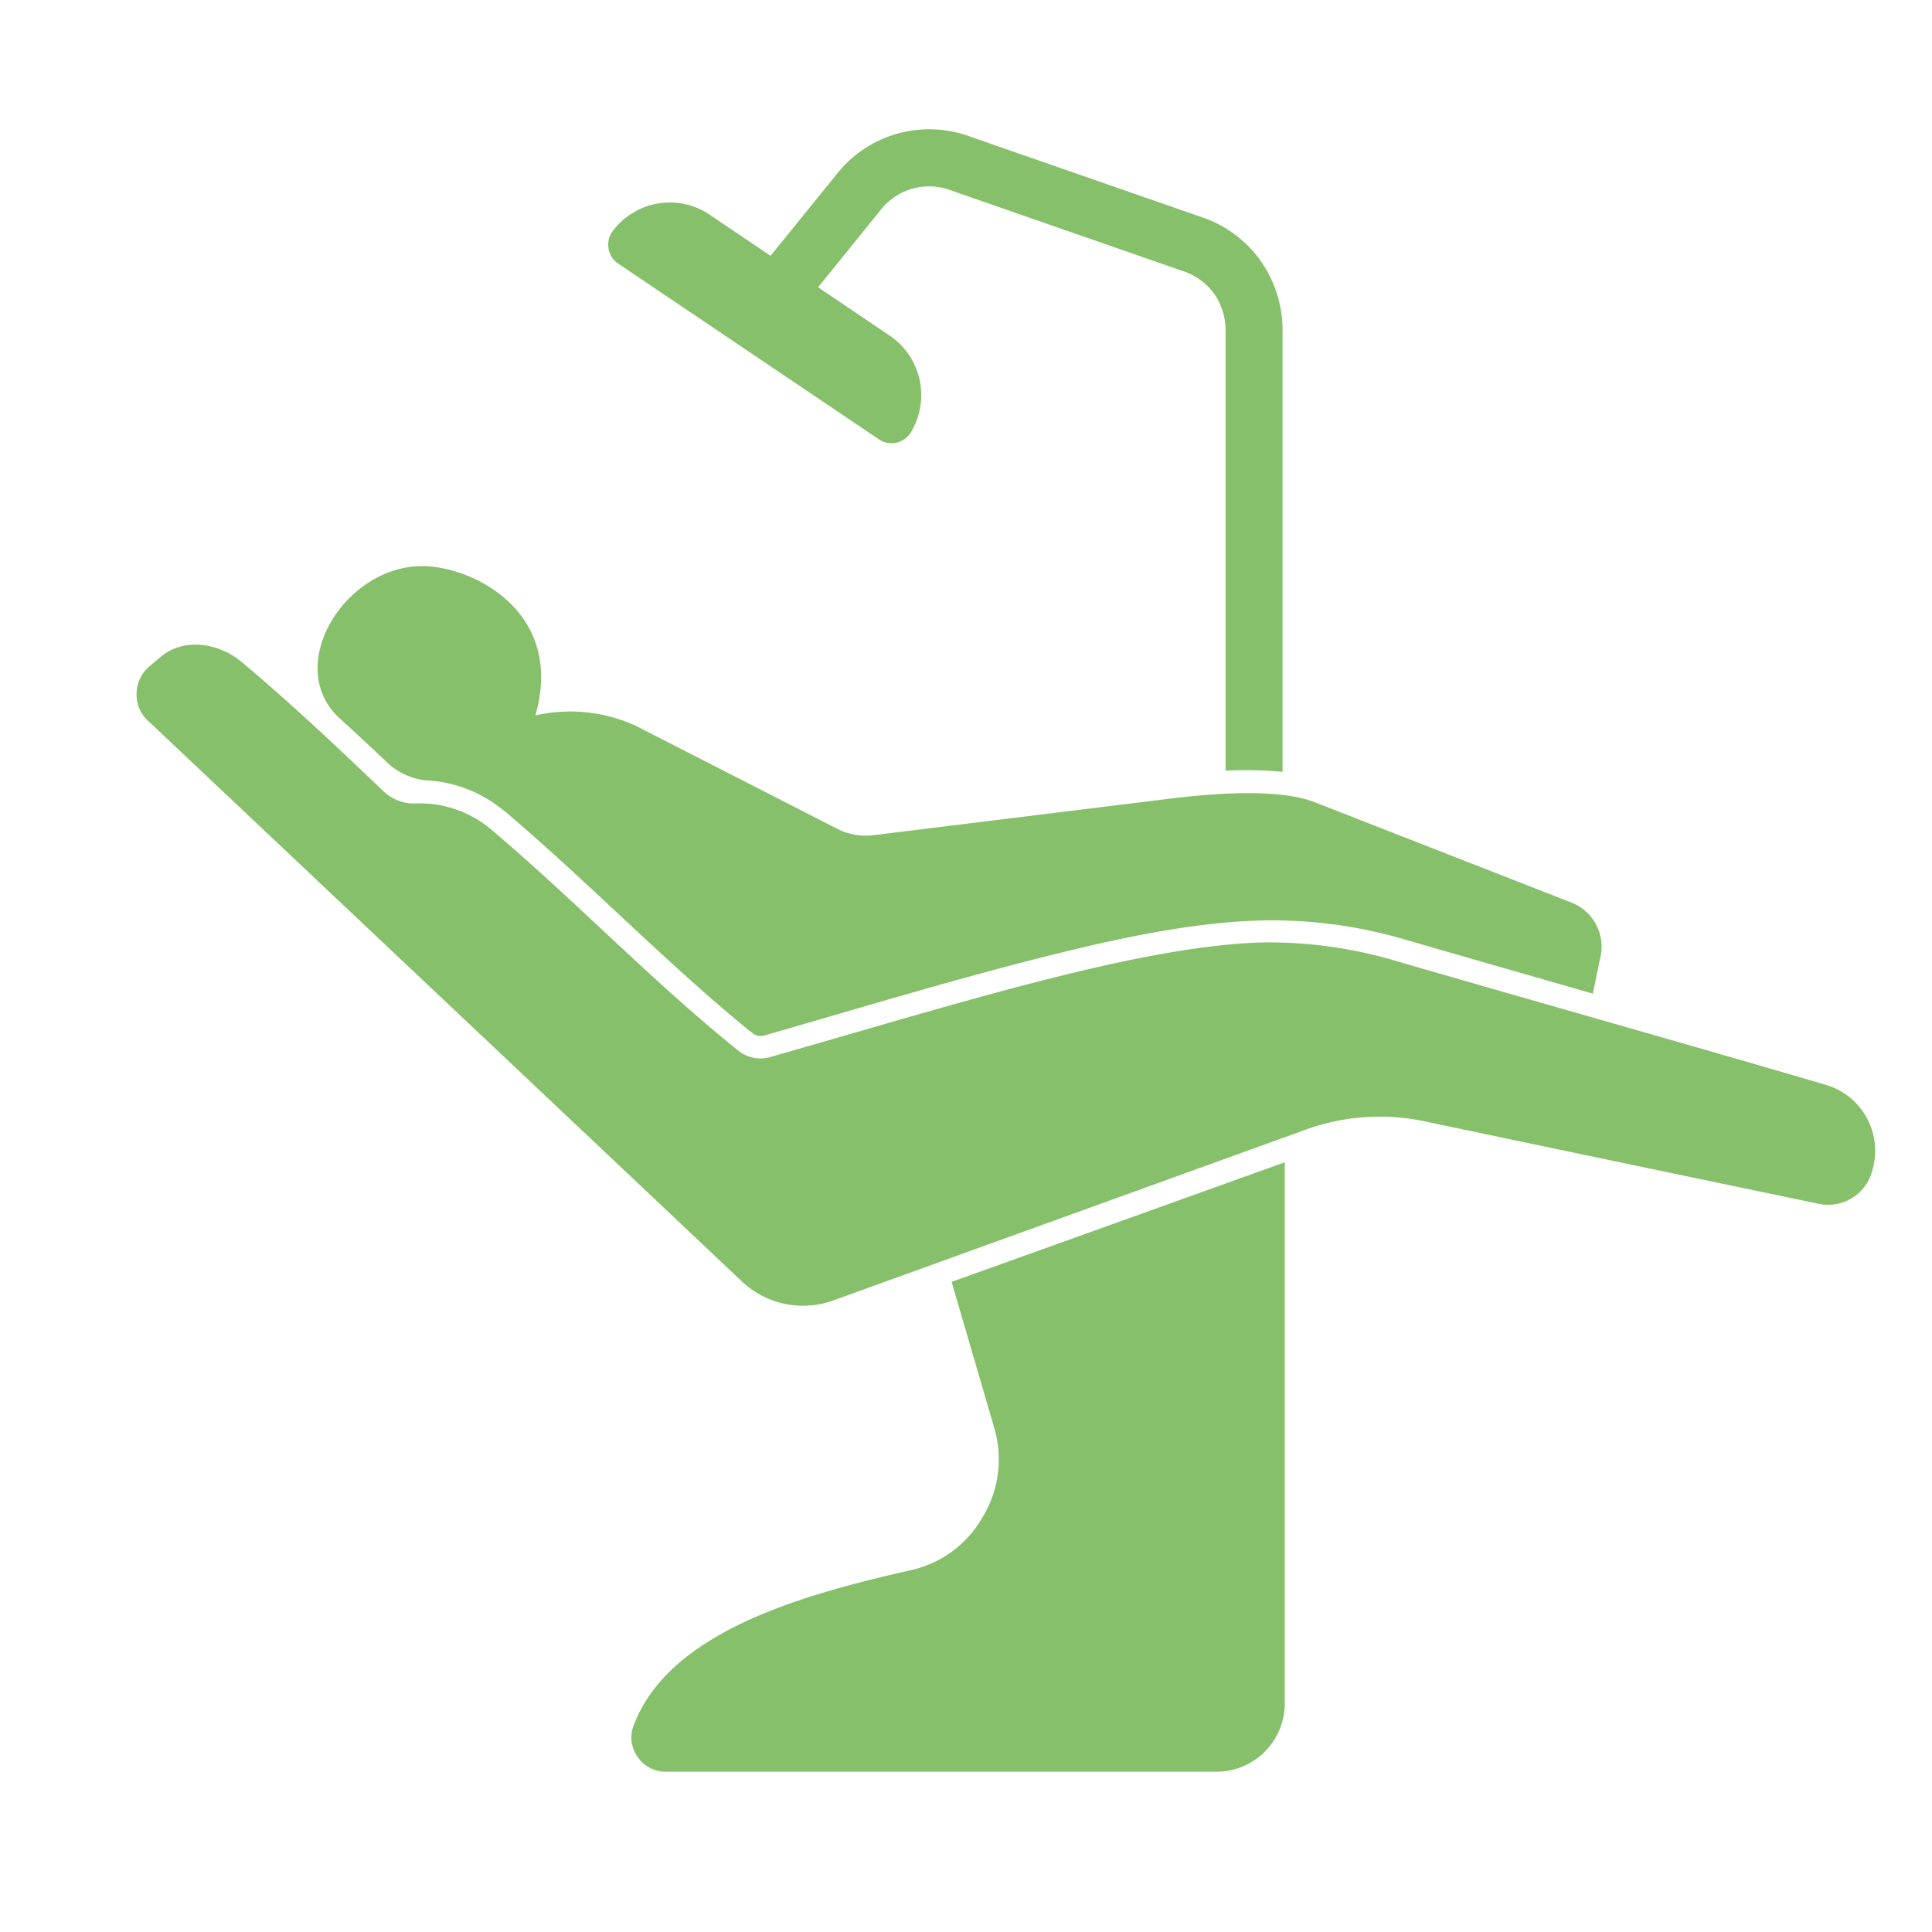<svg id="_ŽÓť_1" data-name="—ŽÓť_1" xmlns="http://www.w3.org/2000/svg" viewBox="0 0 200 200"><defs><style>.cls-1{fill:#86c06a;fill-rule:evenodd;}</style></defs><title>icon</title><path class="cls-1" d="M133,120.32v56a7.08,7.08,0,0,1-7,7.09h-57A3.49,3.49,0,0,1,66,181.86a3.44,3.44,0,0,1-.39-3.28c3.7-9.76,17.73-13.54,28.51-16a11.36,11.36,0,0,0,7.6-5.53,11.5,11.5,0,0,0,1.17-9.35l-4.38-15ZM44.42,58.63c5.37.41,13.94,5.22,11,15.43a16.34,16.34,0,0,1,10.37,1.06L86.56,85.74a6.49,6.49,0,0,0,3.94.71L121,82.69c4.11-.51,11.21-1.15,15.06.34L162.84,93.5a4.92,4.92,0,0,1,2.77,5.85l-.72,3.51q-9.72-2.79-19.39-5.58a48.76,48.76,0,0,0-14.68-2c-7.36.15-15.32,1.92-22.45,3.7-8.85,2.22-17.6,4.84-26.36,7.38l-2.87.83a1.3,1.3,0,0,1-1.26-.26l-.43-.33c-8.55-7-16.17-14.9-24.54-22.06a15.26,15.26,0,0,0-1.4-1.12A13.45,13.45,0,0,0,44.4,80.8,6.84,6.84,0,0,1,40,78.86c-1.51-1.43-3-2.82-4.84-4.5-6-5.47.79-16.37,9.28-15.73Zm29-36.43,6.35,4.28L86.64,18a12.19,12.19,0,0,1,13.67-3.9l24.12,8.39a12.26,12.26,0,0,1,6.06,4.5,12.43,12.43,0,0,1,2.28,7.23V79.9a41.18,41.18,0,0,0-5.9-.12V34.24a6.6,6.6,0,0,0-1.16-3.8,6.43,6.43,0,0,0-3.2-2.36L98.39,19.69a6.37,6.37,0,0,0-7.19,2l-6.51,8.05,7.41,5a7.44,7.44,0,0,1,2.2,10,2.37,2.37,0,0,1-1.51,1.09A2.31,2.31,0,0,1,91,45.49L64,27.29a2.25,2.25,0,0,1-1-1.56,2.3,2.3,0,0,1,.43-1.81,7.38,7.38,0,0,1,10-1.72ZM16.63,68l-1.18,1a3.7,3.7,0,0,0-1.31,2.78,3.63,3.63,0,0,0,1.19,2.84c20.6,19.45,40.74,38.44,61.38,57.95a9.22,9.22,0,0,0,9.69,2l48.47-17.52a22.51,22.51,0,0,1,12.84-.92q20.28,4.26,40.58,8.49a4.72,4.72,0,0,0,5.52-3.4l.08-.32A7.11,7.11,0,0,0,189,112.3c-14.93-4.38-29.38-8.44-44.21-12.74a46.23,46.23,0,0,0-14-2C118,97.87,98.78,104,79.79,109.41a3.65,3.65,0,0,1-3.39-.67C67.57,101.64,59.62,93.3,51,86a11.46,11.46,0,0,0-7.9-2.83,4.54,4.54,0,0,1-3.41-1.27c-4.91-4.67-9.22-8.78-14.6-13.31C22.64,66.5,19,66,16.63,68Z"/></svg>